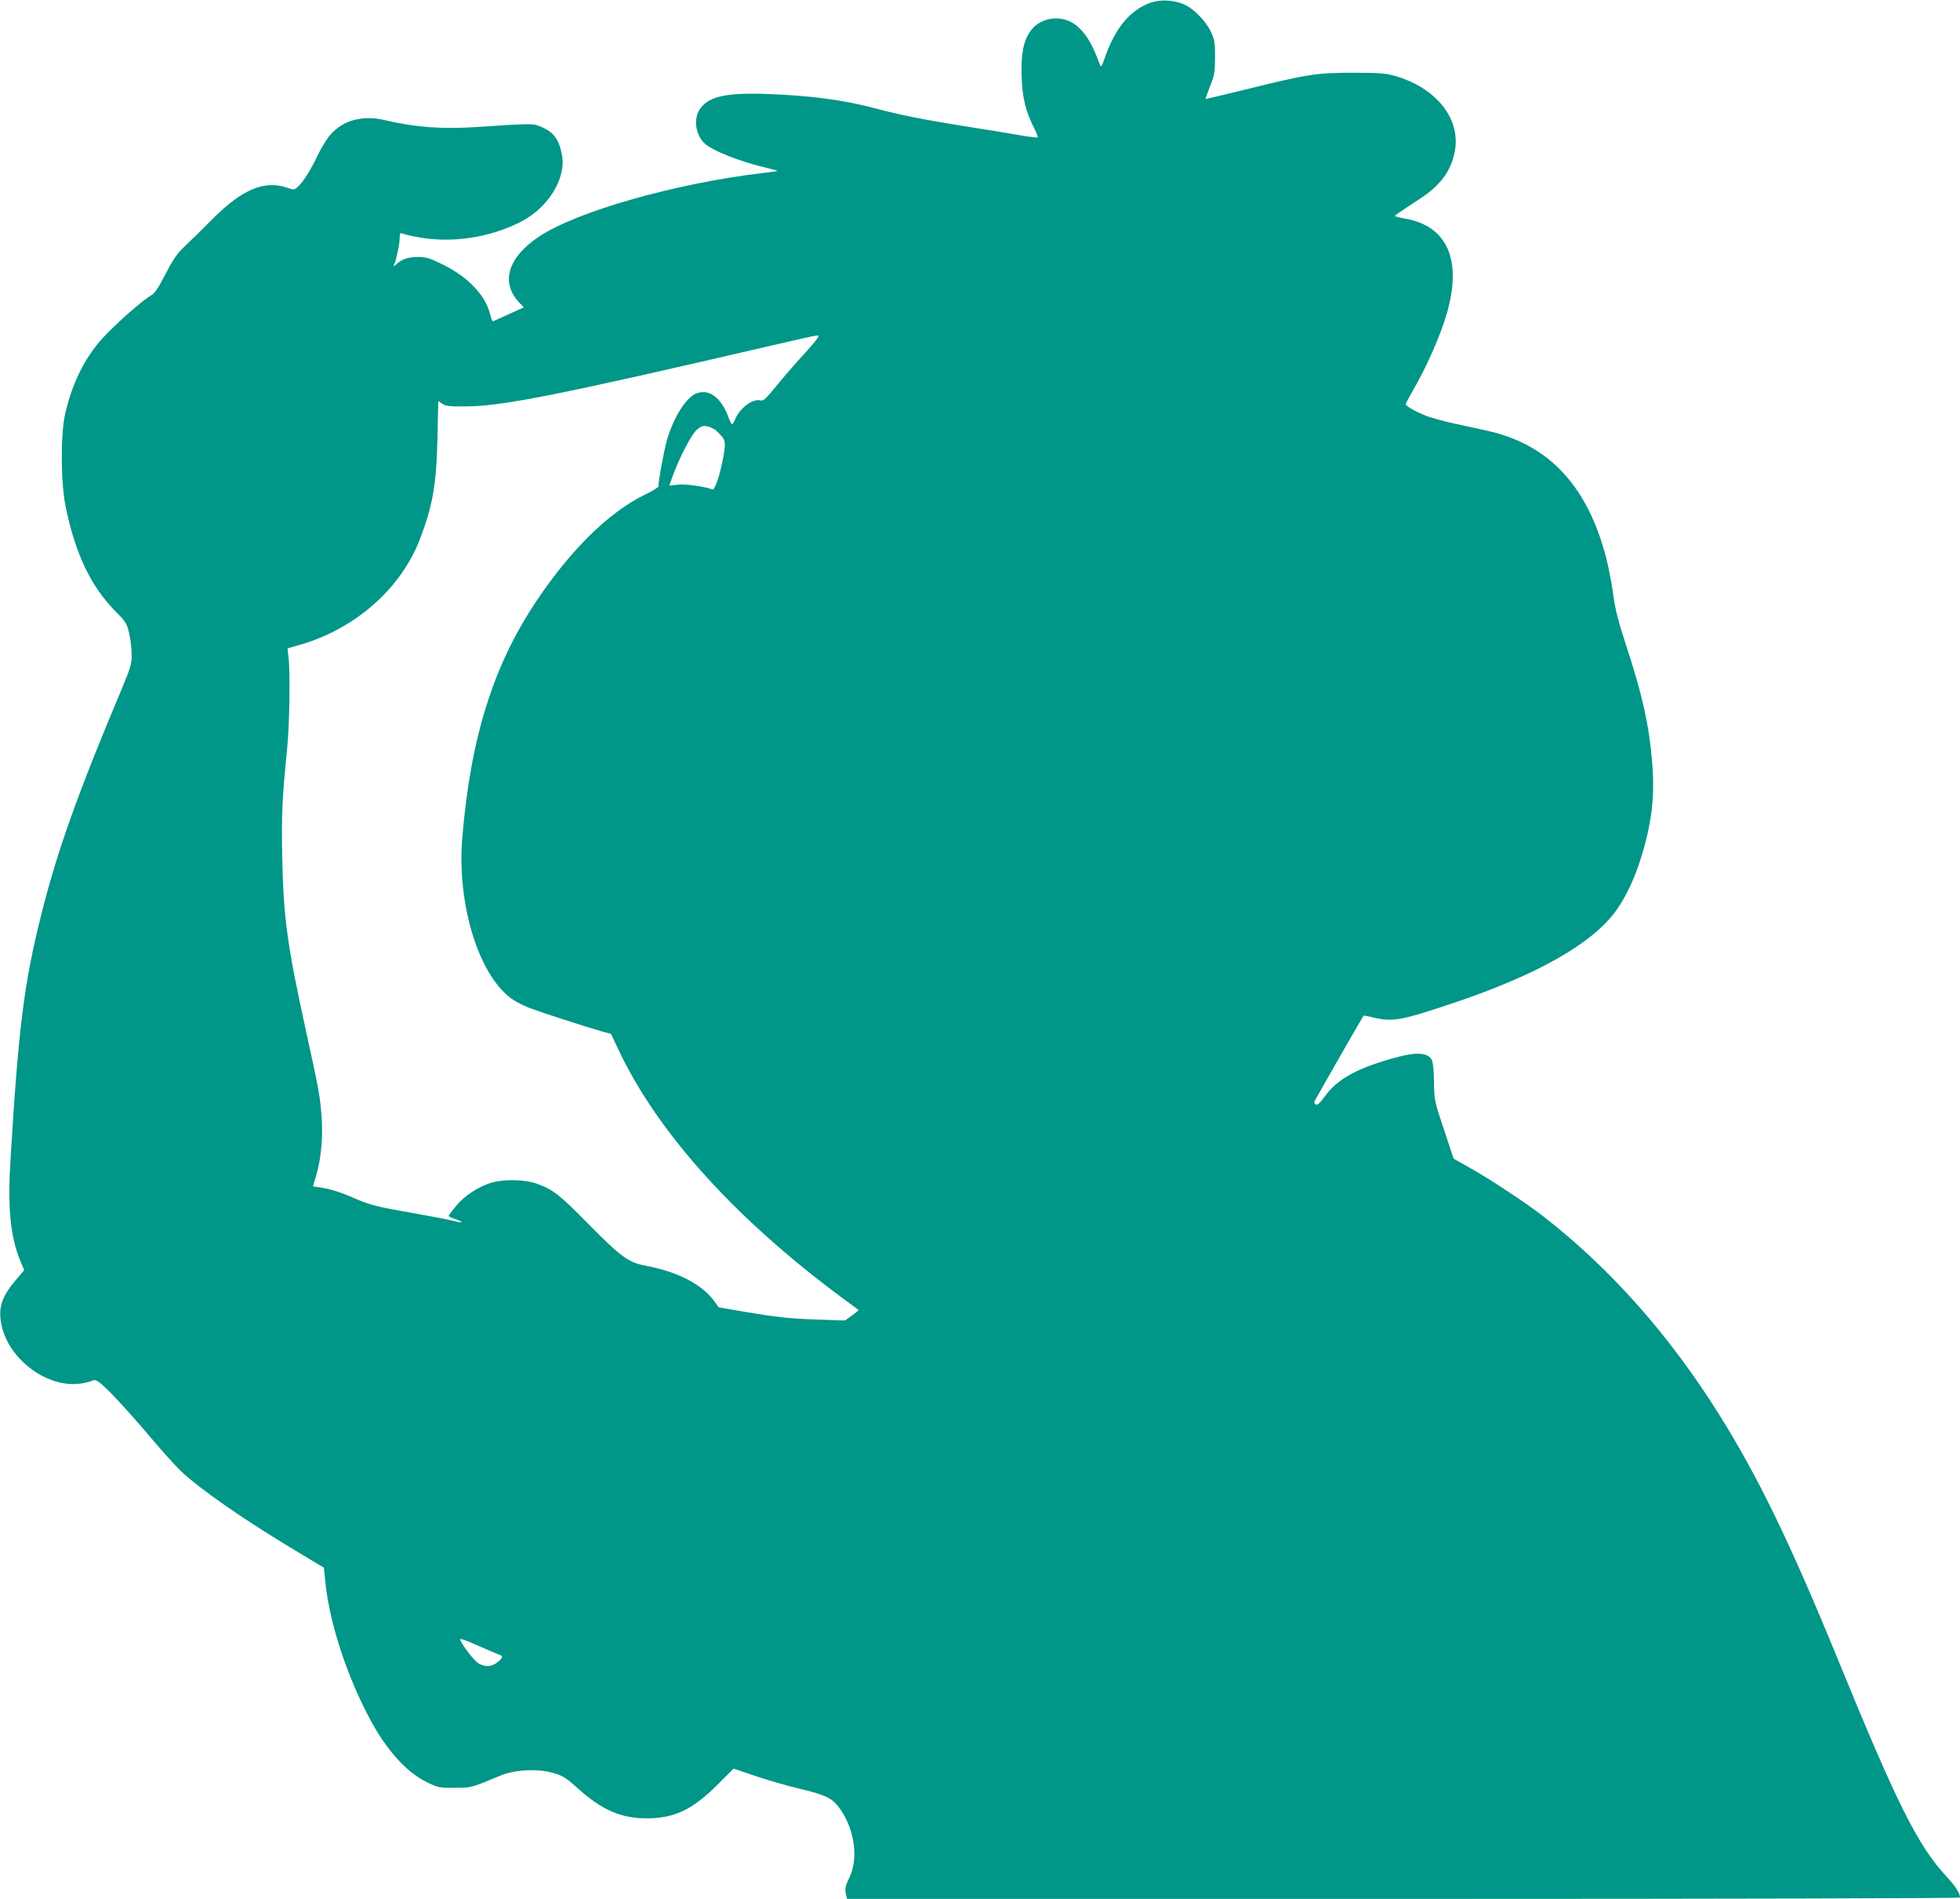<?xml version="1.0" standalone="no"?>
<!DOCTYPE svg PUBLIC "-//W3C//DTD SVG 20010904//EN"
 "http://www.w3.org/TR/2001/REC-SVG-20010904/DTD/svg10.dtd">
<svg version="1.0" xmlns="http://www.w3.org/2000/svg"
 width="1280pt" height="1240pt" viewBox="0 0 1280 1240"
 preserveAspectRatio="xMidYMid meet">
<g transform="translate(0,1240) scale(0.1,-0.1)"
fill="#009688" stroke="none">
<path d="M7513 12382 c-134 -48 -231 -166 -299 -362 -18 -52 -24 -61 -30 -45
-48 130 -84 194 -141 247 -91 87 -246 74 -315 -27 -46 -66 -61 -150 -56 -300
5 -138 27 -224 84 -337 14 -27 23 -52 20 -55 -3 -3 -58 4 -123 15 -65 12 -221
37 -348 57 -270 43 -427 74 -583 116 -211 56 -420 84 -702 95 -283 11 -402
-17 -454 -106 -38 -64 -21 -164 36 -217 52 -48 229 -118 400 -158 43 -10 77
-20 75 -21 -2 -2 -45 -8 -97 -14 -567 -67 -1212 -250 -1460 -415 -204 -136
-253 -300 -129 -431 l30 -31 -97 -44 c-53 -24 -100 -45 -104 -47 -4 -2 -13 20
-20 48 -29 121 -144 242 -307 322 -87 43 -111 50 -160 50 -66 0 -107 -13 -142
-45 -23 -21 -24 -21 -16 -2 16 41 35 131 35 169 0 32 3 37 18 31 9 -4 46 -13
82 -20 225 -47 484 -10 692 97 179 92 297 284 268 436 -19 101 -53 148 -132
182 -58 25 -51 25 -433 0 -219 -14 -395 -1 -590 45 -144 35 -273 1 -356 -93
-23 -26 -60 -85 -82 -132 -49 -102 -96 -177 -130 -208 -24 -23 -26 -23 -71 -8
-149 51 -294 -10 -487 -203 -63 -64 -144 -143 -180 -177 -53 -50 -76 -83 -128
-184 -48 -92 -71 -126 -94 -139 -51 -27 -227 -182 -313 -275 -120 -129 -206
-304 -250 -506 -29 -134 -27 -447 5 -600 63 -307 164 -518 324 -681 71 -71 75
-79 91 -147 9 -39 16 -101 16 -138 0 -59 -7 -83 -61 -213 -291 -691 -425
-1067 -528 -1478 -114 -451 -150 -739 -202 -1598 -20 -322 -2 -509 64 -670
l25 -59 -54 -64 c-99 -116 -120 -192 -90 -312 55 -215 295 -390 503 -366 29 3
63 11 77 17 20 10 30 9 50 -5 41 -26 183 -178 334 -356 76 -91 168 -192 203
-226 126 -119 406 -314 749 -520 l185 -111 12 -114 c29 -258 141 -599 289
-875 106 -200 238 -346 368 -410 78 -38 83 -39 185 -38 112 0 107 -1 301 80
93 39 248 46 348 15 60 -18 81 -32 153 -97 161 -145 285 -199 459 -198 178 2
294 58 458 222 l103 103 147 -50 c81 -27 208 -64 282 -81 160 -38 207 -59 250
-111 108 -135 141 -337 77 -470 -28 -57 -31 -77 -21 -116 l6 -23 3634 0 c2247
0 3634 4 3634 9 0 28 -28 71 -86 135 -189 203 -323 470 -713 1424 -309 754
-518 1185 -769 1587 -328 526 -717 964 -1157 1305 -108 84 -347 242 -476 314
l-106 60 -63 190 c-63 189 -64 192 -65 311 -1 72 -7 130 -14 143 -25 47 -94
53 -215 22 -268 -71 -402 -143 -489 -266 -26 -36 -43 -51 -53 -47 -9 3 -13 12
-9 22 4 11 308 541 320 559 1 1 31 -4 66 -13 125 -29 180 -19 520 95 550 185
911 390 1064 605 63 88 118 204 159 335 73 231 94 407 76 627 -20 248 -64 446
-175 783 -49 150 -67 223 -79 315 -9 66 -29 172 -45 236 -122 476 -377 749
-782 837 -52 12 -147 32 -211 46 -65 14 -143 36 -175 47 -68 25 -143 67 -143
80 0 4 31 62 69 128 72 127 158 323 196 452 107 357 10 584 -271 632 -35 6
-64 14 -64 17 1 5 33 27 166 114 131 85 202 182 225 309 40 215 -126 419 -401
494 -53 15 -104 18 -275 18 -237 -1 -285 -9 -730 -119 -121 -30 -221 -53 -222
-52 -1 1 12 38 29 82 29 72 32 89 33 189 0 99 -3 116 -27 167 -33 71 -112 152
-175 179 -68 30 -155 34 -220 11z m-2182 -2201 c-12 -16 -57 -69 -102 -117
-45 -49 -117 -133 -161 -187 -64 -78 -84 -97 -99 -92 -50 16 -137 -48 -168
-123 -7 -17 -16 -32 -20 -32 -4 0 -14 20 -23 44 -48 130 -127 189 -210 157
-67 -25 -149 -156 -192 -303 -20 -70 -56 -265 -56 -305 0 -5 -42 -31 -94 -56
-234 -116 -480 -359 -703 -692 -282 -421 -430 -893 -484 -1546 -35 -421 99
-875 309 -1041 26 -21 81 -51 122 -67 77 -30 381 -128 483 -157 l57 -15 50
-106 c257 -544 770 -1111 1480 -1633 47 -34 86 -63 87 -64 2 -2 -18 -18 -43
-36 l-46 -33 -177 6 c-190 7 -254 13 -491 53 l-156 27 -29 40 c-83 112 -238
192 -449 232 -112 21 -159 55 -376 275 -187 190 -229 223 -336 261 -74 27
-213 30 -294 6 -85 -25 -179 -86 -232 -153 -27 -32 -48 -61 -48 -64 0 -4 18
-13 41 -20 60 -20 57 -30 -3 -14 -29 8 -154 32 -279 54 -249 44 -274 51 -404
108 -50 22 -124 46 -166 53 l-75 12 23 79 c31 106 43 251 33 380 -11 135 -17
170 -100 548 -124 566 -149 746 -157 1145 -5 277 -1 370 32 705 16 158 21 497
9 599 l-6 57 80 23 c361 104 659 366 783 687 85 221 109 358 116 667 l5 238
27 -18 c22 -15 47 -18 151 -17 240 1 610 75 2000 398 151 35 283 65 293 65 17
1 17 -1 -2 -28z m-654 -593 c62 -58 65 -68 48 -165 -20 -116 -56 -225 -72
-219 -50 19 -175 37 -225 31 l-57 -6 24 68 c44 119 123 270 157 298 26 22 39
26 66 21 19 -3 46 -16 59 -28z m-1419 -7992 c29 -10 28 -19 -9 -50 -37 -31
-81 -34 -126 -7 -28 18 -104 117 -119 155 -3 9 39 -5 113 -38 65 -29 128 -56
141 -60z"/>
</g>
</svg>
